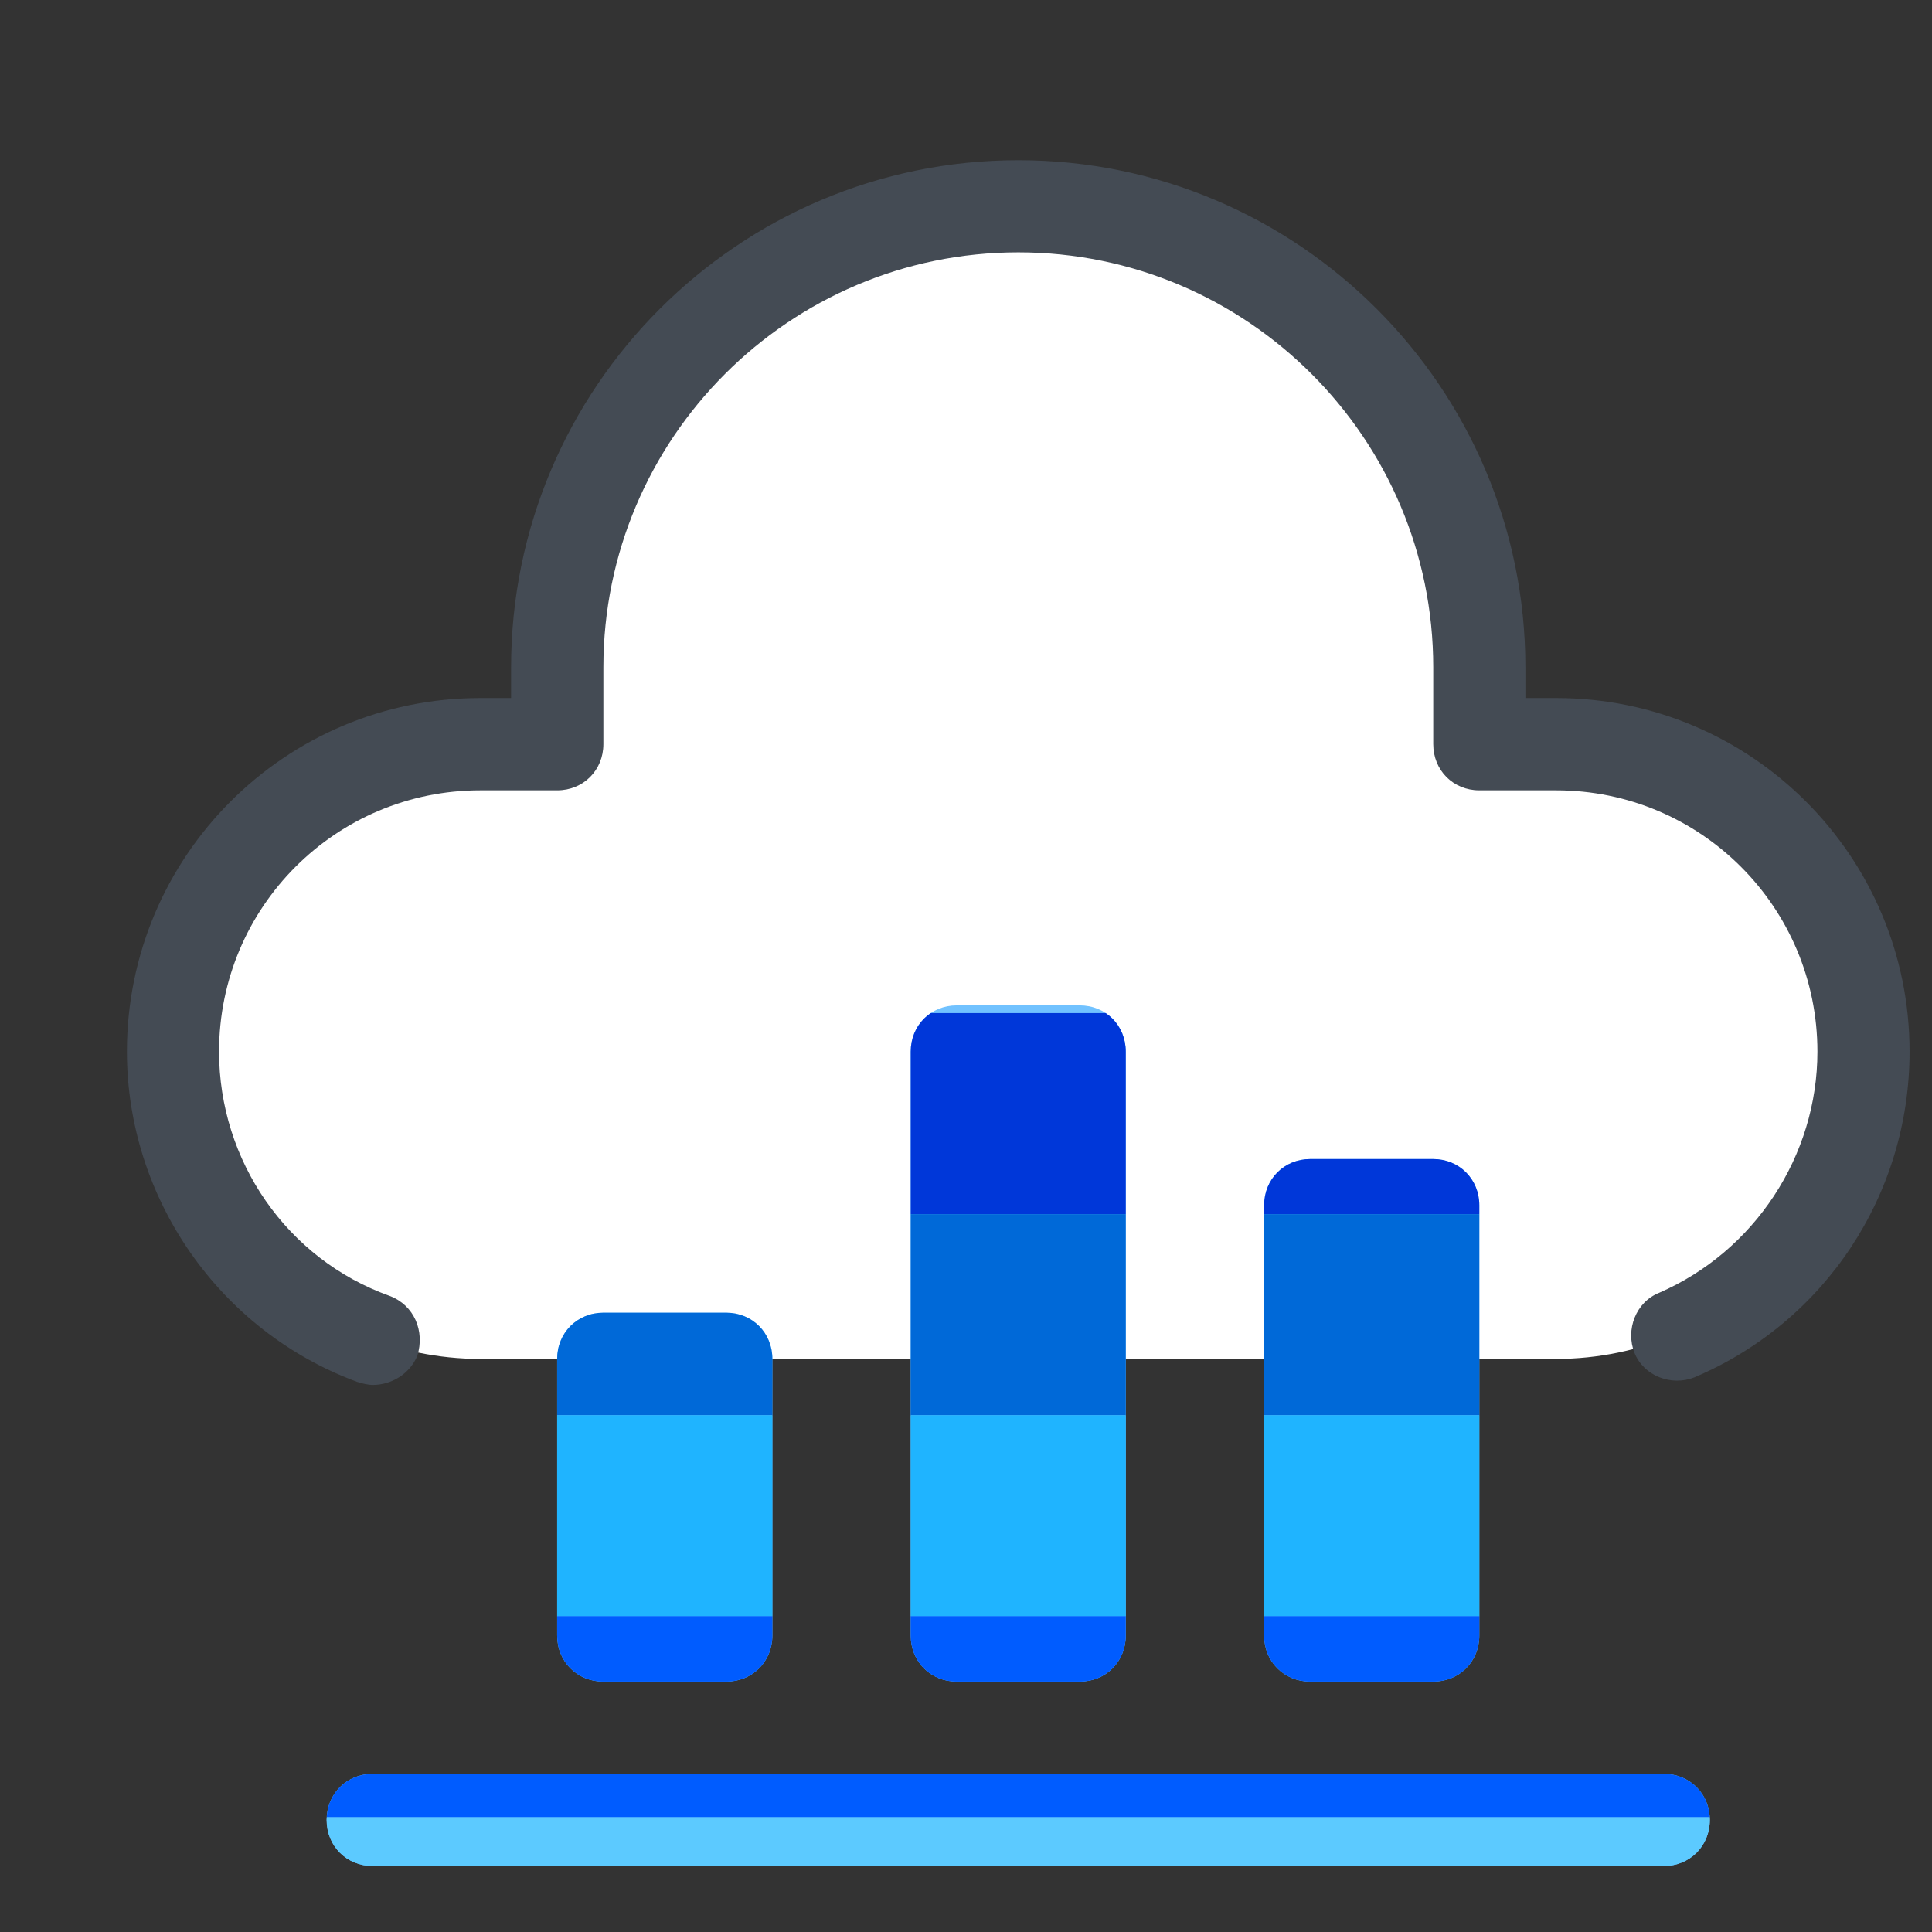 <?xml version="1.0" encoding="UTF-8" standalone="no"?>
<svg xmlns="http://www.w3.org/2000/svg" xmlns:xlink="http://www.w3.org/1999/xlink" xmlns:serif="http://www.serif.com/" width="100%" height="100%" viewBox="0 0 13 13" version="1.1" xml:space="preserve" style="fill-rule:evenodd;clip-rule:evenodd;stroke-linejoin:round;stroke-miterlimit:2;">
  <rect x="0" y="0" width="13" height="13" fill="#333333" stroke="none"/>
  <rect id="partitario" x="0.854" y="0.819" width="11.995" height="11.995" style="fill:none;"></rect>
  <g>
    <g>
      <clipPath id="_clip1">
        <rect x="0.854" y="1.078" width="11.995" height="11.478"></rect>
      </clipPath>
      <g clip-path="url(#_clip1)">
        <path d="M10.471,5.007c1.137,0 2.068,0.931 2.068,2.069c-0,1.137 -0.931,2.068 -2.068,2.068l-7.239,-0c-1.137,-0 -2.068,-0.931 -2.068,-2.068c0,-1.138 0.931,-2.069 2.068,-2.069l0.517,0l0,-0.517c0,-1.716 1.386,-3.102 3.103,-3.102c1.716,0 3.102,1.386 3.102,3.102l-0,0.517l0.517,0Z" style="fill:#fff;fill-rule:nonzero;"></path>
        <path d="M2.508,9.319c-0.031,0 -0.072,-0.01 -0.103,-0.02c-0.931,-0.342 -1.551,-1.241 -1.551,-2.223c-0,-1.314 1.065,-2.379 2.378,-2.379l0.207,0l0,-0.207c0,-1.882 1.531,-3.412 3.413,-3.412c1.881,-0 3.412,1.53 3.412,3.412l-0,0.207l0.207,0c1.313,0 2.378,1.065 2.378,2.379c0,0.961 -0.569,1.82 -1.448,2.192c-0.155,0.062 -0.341,-0.01 -0.403,-0.165c-0.062,-0.156 0.01,-0.342 0.166,-0.404c0.641,-0.279 1.065,-0.92 1.065,-1.623c-0,-0.972 -0.786,-1.758 -1.758,-1.758l-0.517,-0c-0.176,-0 -0.31,-0.135 -0.31,-0.311l-0,-0.517c-0,-1.54 -1.252,-2.792 -2.792,-2.792c-1.541,0 -2.792,1.252 -2.792,2.792l-0,0.517c-0,0.176 -0.135,0.311 -0.311,0.311l-0.517,-0c-0.972,-0 -1.758,0.786 -1.758,1.758c0,0.734 0.455,1.396 1.148,1.644c0.165,0.062 0.238,0.237 0.186,0.403c-0.052,0.124 -0.176,0.196 -0.3,0.196Z" style="fill:#444b54;fill-rule:nonzero;"></path>
        <path d="M11.195,12.556l-8.687,0c-0.175,0 -0.31,-0.134 -0.31,-0.31c0,-0.176 0.135,-0.31 0.31,-0.31l8.687,-0c0.175,-0 0.31,0.134 0.31,0.31c-0,0.176 -0.135,0.31 -0.31,0.31Zm-3.93,-1.241l-0.827,0c-0.176,0 -0.31,-0.134 -0.31,-0.31l-0,-3.929c-0,-0.176 0.134,-0.311 0.31,-0.311l0.827,0c0.176,0 0.31,0.135 0.31,0.311l0,3.929c0,0.176 -0.134,0.31 -0.31,0.31Zm2.379,0l-0.828,0c-0.175,0 -0.31,-0.134 -0.31,-0.31l0,-2.895c0,-0.176 0.135,-0.311 0.31,-0.311l0.828,0c0.175,0 0.31,0.135 0.31,0.311l-0,2.895c-0,0.176 -0.135,0.31 -0.31,0.31Zm-4.757,0l-0.827,0c-0.176,0 -0.311,-0.134 -0.311,-0.31l0,-1.861c0,-0.176 0.135,-0.311 0.311,-0.311l0.827,0c0.175,0 0.31,0.135 0.31,0.311l-0,1.861c-0,0.176 -0.135,0.31 -0.31,0.31Z" style="fill:#71c2ff;fill-rule:nonzero;"></path>
        <clipPath id="_clip2">
          <path d="M11.195,12.556l-8.687,0c-0.175,0 -0.31,-0.134 -0.31,-0.31c0,-0.176 0.135,-0.31 0.31,-0.31l8.687,-0c0.175,-0 0.31,0.134 0.31,0.31c-0,0.176 -0.135,0.31 -0.31,0.31Zm-3.93,-1.241l-0.827,0c-0.176,0 -0.31,-0.134 -0.31,-0.31l-0,-3.929c-0,-0.176 0.134,-0.311 0.31,-0.311l0.827,0c0.176,0 0.31,0.135 0.31,0.311l0,3.929c0,0.176 -0.134,0.31 -0.31,0.31Zm2.379,0l-0.828,0c-0.175,0 -0.31,-0.134 -0.31,-0.31l0,-2.895c0,-0.176 0.135,-0.311 0.31,-0.311l0.828,0c0.175,0 0.31,0.135 0.31,0.311l-0,2.895c-0,0.176 -0.135,0.31 -0.31,0.31Zm-4.757,0l-0.827,0c-0.176,0 -0.311,-0.134 -0.311,-0.31l0,-1.861c0,-0.176 0.135,-0.311 0.311,-0.311l0.827,0c0.175,0 0.31,0.135 0.31,0.311l-0,1.861c-0,0.176 -0.135,0.31 -0.31,0.31Z" clip-rule="nonzero"></path>
        </clipPath>
        <g clip-path="url(#_clip2)">
          <g id="_-Symbol-" serif:id="(Symbol)">
            <rect x="1.742" y="6.817" width="10.289" height="1.353" style="fill:#0037d9;"></rect>
            <rect x="1.742" y="8.17" width="10.289" height="1.353" style="fill:#0069d8;"></rect>
            <rect x="1.742" y="9.523" width="10.289" height="1.353" style="fill:#1fb4ff;"></rect>
            <rect x="1.742" y="10.875" width="10.289" height="1.353" style="fill:#005cff;"></rect>
            <rect x="1.742" y="12.228" width="10.289" height="1.353" style="fill:#5ccaff;"></rect>
          </g>
        </g>
      </g>
    </g>
  </g>
</svg>
